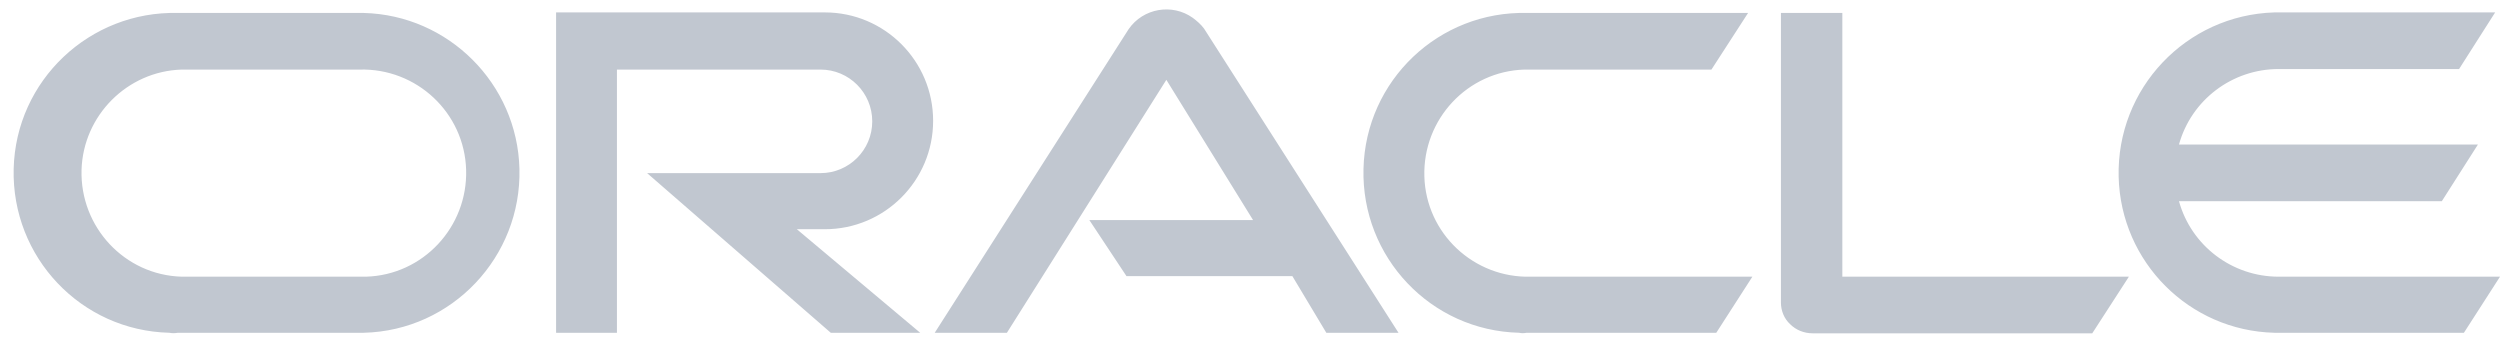 <svg width="148" height="20" viewBox="0 0 148 20" fill="none" xmlns="http://www.w3.org/2000/svg">
<g clip-path="url(#clip0_1162_1107)">
<path d="M64.488 13.027H74.181L69.048 4.726L59.609 19.7H55.336L66.816 1.725C67.677 0.479 69.398 0.192 70.61 1.054C70.865 1.246 71.088 1.437 71.28 1.693L82.791 19.7H78.518L76.509 16.348H66.688L64.488 13.027ZM109.066 16.38V0.767H105.431V17.912C105.431 18.391 105.622 18.87 105.973 19.189C106.324 19.541 106.802 19.732 107.312 19.732H123.862L126.03 16.38H109.066ZM48.831 13.57C52.371 13.57 55.241 10.697 55.241 7.152C55.241 3.608 52.371 0.735 48.831 0.735H32.92V19.7H36.523V4.119H48.576C50.266 4.119 51.637 5.492 51.637 7.184C51.637 8.877 50.266 10.249 48.576 10.249H38.309L49.182 19.7H54.475L47.173 13.57H48.831ZM10.535 19.7H21.536C26.765 19.573 30.879 15.198 30.751 9.994C30.624 4.949 26.542 0.894 21.536 0.767H10.535C5.306 0.639 0.937 4.758 0.809 9.994C0.682 15.23 4.795 19.573 10.025 19.7C10.184 19.732 10.344 19.732 10.535 19.7ZM21.281 16.38H10.758C7.378 16.284 4.732 13.442 4.827 10.058C4.923 6.833 7.538 4.215 10.758 4.119H21.281C24.661 4.023 27.499 6.674 27.595 10.058C27.69 13.442 25.044 16.284 21.664 16.38C21.536 16.38 21.409 16.38 21.281 16.38ZM90.38 19.7H101.604L103.741 16.38H90.635C87.255 16.476 84.417 13.825 84.322 10.441C84.226 7.057 86.873 4.215 90.253 4.119C90.38 4.119 90.508 4.119 90.635 4.119H101.317L103.486 0.767H90.412C85.183 0.639 80.846 4.758 80.718 9.994C80.591 15.23 84.704 19.573 89.934 19.7C90.061 19.732 90.221 19.732 90.38 19.7ZM134.894 16.38C132.152 16.38 129.729 14.56 128.995 11.91H144.556L146.693 8.557H128.995C129.729 5.907 132.152 4.087 134.894 4.087H145.577L147.713 0.735H134.639C129.41 0.894 125.296 5.237 125.424 10.473C125.552 15.518 129.601 19.573 134.639 19.7H145.864L148 16.38H134.894Z" fill="#C1C7D0"/>
</g>
<defs>
<clipPath id="clip0_1162_1107">
<rect width="147.191" height="19.157" fill="white" transform="translate(0.809 0.576)"/>
</clipPath>
</defs>
</svg>
